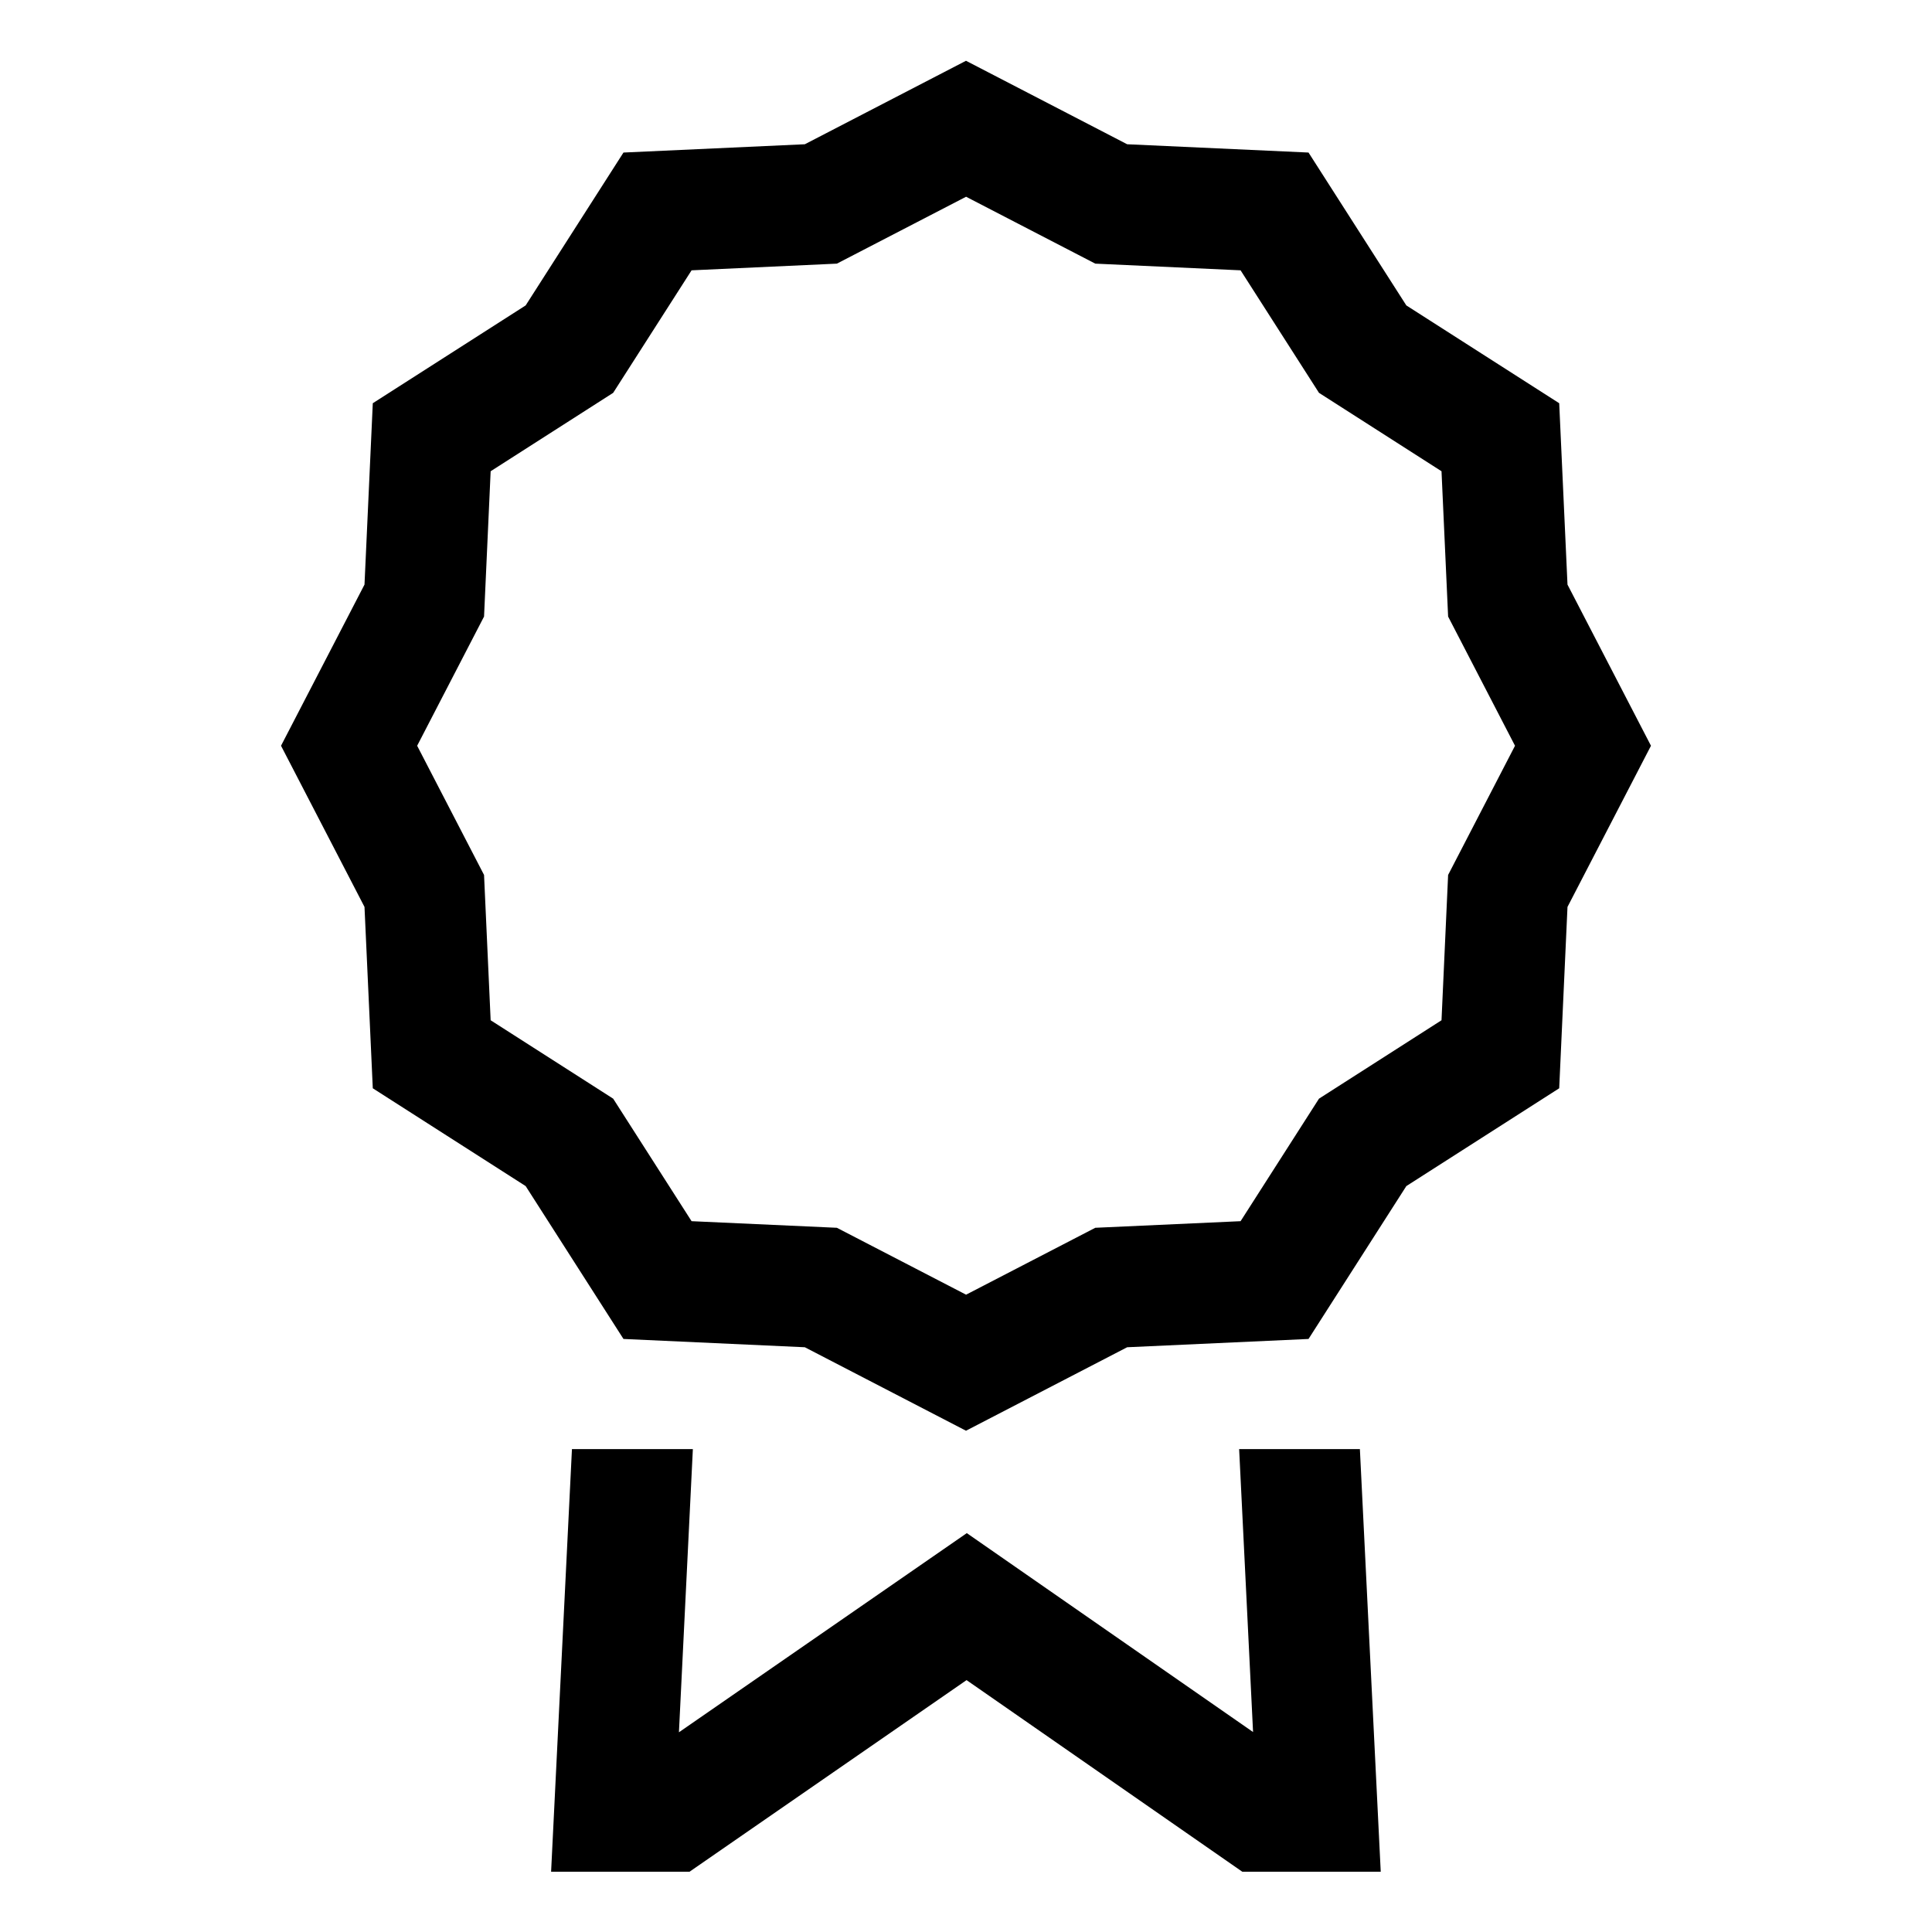 <!-- Generated by IcoMoon.io -->
<svg version="1.1" xmlns="http://www.w3.org/2000/svg" width="24" height="24" viewBox="0 0 24 24">
<title>badge</title>
<path d="M15.393 18l0.173 3.516-3.556-2.471-3.576 2.474 0.173-3.518h-1.502l-0.259 5.25h1.72l3.441-2.38 3.425 2.38h1.72l-0.259-5.25h-1.502z"></path>
<path d="M19.472 7.262l-0.103-2.253-1.899-1.215-1.215-1.899-2.253-0.103-2.002-1.037-2.002 1.037-2.253 0.103-1.215 1.899-1.899 1.215-0.103 2.253-1.037 2.002 1.037 2.002 0.103 2.253 1.899 1.215 1.215 1.899 2.253 0.103 2.002 1.037 2.002-1.037 2.253-0.103 1.215-1.899 1.899-1.215 0.103-2.253 1.037-2.002zM17.989 10.869l-0.082 1.805-1.522 0.974-0.974 1.522-1.805 0.082-1.605 0.831-1.605-0.831-1.805-0.082-0.974-1.522-1.522-0.974-0.082-1.805-0.831-1.605 0.831-1.605 0.082-1.805 1.522-0.974 0.974-1.522 1.805-0.083 1.605-0.831 1.605 0.831 1.805 0.083 0.974 1.522 1.522 0.974 0.082 1.805 0.831 1.605z"></path>
</svg>
